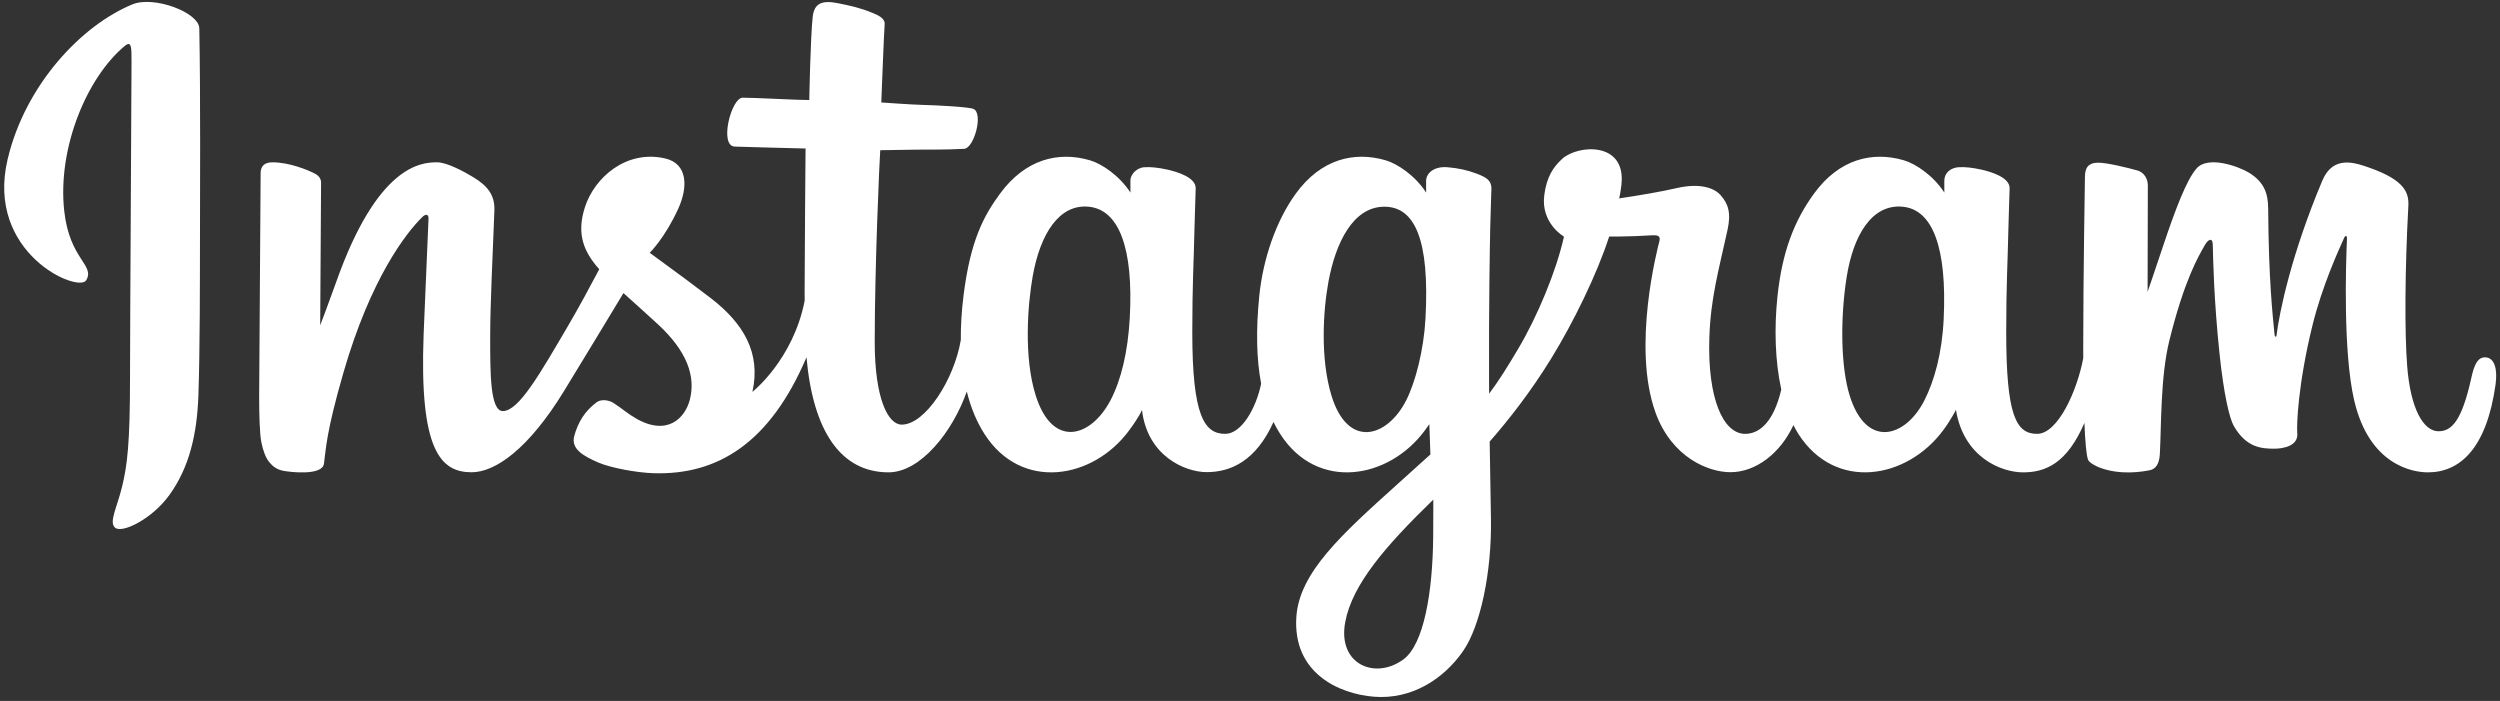 <svg width="107" height="30" viewBox="0 0 107 30" fill="none" xmlns="http://www.w3.org/2000/svg">
<rect x="0" y="0" width="107" height="30" fill="#333333" stroke="none"/>
<path d="M5.669 0.186C3.486 1.085 1.086 3.622 0.328 6.809C-0.632 10.845 3.363 12.553 3.69 11.994C4.076 11.336 2.974 11.114 2.748 9.019C2.455 6.314 3.734 3.291 5.344 1.964C5.643 1.718 5.629 2.061 5.629 2.695C5.629 3.83 5.565 14.014 5.565 16.14C5.565 19.016 5.444 19.924 5.227 20.821C5.007 21.731 4.654 22.345 4.922 22.582C5.221 22.847 6.499 22.217 7.238 21.202C8.125 19.985 8.435 18.523 8.491 16.935C8.559 15.021 8.556 11.984 8.559 10.252C8.561 8.664 8.586 4.012 8.53 1.215C8.517 0.529 6.582 -0.191 5.669 0.186Z" fill="white"/>
<path d="M83.19 13.645C83.12 15.14 82.783 16.309 82.366 17.133C81.557 18.729 79.879 19.225 79.166 16.93C78.778 15.68 78.76 13.591 79.039 11.846C79.323 10.069 80.116 8.726 81.43 8.847C82.726 8.967 83.333 10.609 83.19 13.645ZM61.341 22.921C61.324 25.406 60.926 27.584 60.073 28.217C58.864 29.114 57.238 28.441 57.575 26.628C57.873 25.024 59.281 23.386 61.345 21.384C61.345 21.384 61.349 21.84 61.341 22.921ZM61.011 13.63C60.937 14.992 60.578 16.36 60.186 17.133C59.377 18.729 57.687 19.228 56.986 16.93C56.508 15.361 56.622 13.329 56.859 12.049C57.167 10.388 57.912 8.847 59.251 8.847C60.553 8.847 61.194 10.251 61.011 13.63ZM48.354 13.61C48.274 15.052 47.988 16.258 47.529 17.133C46.698 18.718 45.054 19.221 44.329 16.93C43.807 15.279 43.985 13.027 44.202 11.811C44.525 10.006 45.333 8.726 46.594 8.847C47.889 8.972 48.519 10.609 48.354 13.61ZM106.358 15.294C106.041 15.294 105.897 15.615 105.777 16.155C105.363 18.034 104.927 18.458 104.365 18.458C103.737 18.458 103.172 17.528 103.027 15.666C102.913 14.202 102.931 11.506 103.077 8.825C103.107 8.274 102.952 7.729 101.45 7.192C100.803 6.961 99.863 6.621 99.395 7.732C98.073 10.87 97.555 13.362 97.433 14.374C97.427 14.426 97.362 14.437 97.35 14.315C97.273 13.504 97.099 12.031 97.078 8.936C97.074 8.332 96.944 7.818 96.266 7.397C95.826 7.124 94.49 6.641 94.009 7.216C93.592 7.686 93.11 8.95 92.608 10.449C92.201 11.668 91.917 12.492 91.917 12.492C91.917 12.492 91.922 9.204 91.927 7.958C91.929 7.487 91.601 7.33 91.502 7.302C91.057 7.175 90.179 6.963 89.807 6.963C89.347 6.963 89.235 7.215 89.235 7.583C89.235 7.631 89.162 11.911 89.162 14.904C89.162 15.034 89.162 15.176 89.163 15.326C88.909 16.702 88.084 18.569 87.188 18.569C86.29 18.569 85.866 17.789 85.866 14.221C85.866 12.14 85.93 11.234 85.961 9.729C85.979 8.862 86.014 8.196 86.012 8.045C86.006 7.582 85.191 7.348 84.812 7.262C84.431 7.175 84.1 7.141 83.841 7.156C83.475 7.176 83.216 7.412 83.216 7.737C83.216 7.911 83.218 8.242 83.218 8.242C82.747 7.513 81.989 7.007 81.485 6.86C80.126 6.463 78.709 6.815 77.64 8.286C76.79 9.454 76.278 10.778 76.076 12.68C75.929 14.07 75.977 15.48 76.239 16.672C75.923 18.018 75.335 18.569 74.692 18.569C73.757 18.569 73.08 17.07 73.159 14.477C73.211 12.772 73.558 11.575 73.937 9.844C74.099 9.106 73.968 8.72 73.638 8.349C73.336 8.01 72.691 7.836 71.765 8.05C71.106 8.202 70.163 8.365 69.3 8.491C69.3 8.491 69.352 8.287 69.395 7.927C69.619 6.038 67.532 6.192 66.866 6.795C66.469 7.155 66.198 7.58 66.096 8.343C65.933 9.555 66.938 10.127 66.938 10.127C66.608 11.611 65.8 13.55 64.965 14.952C64.518 15.703 64.176 16.26 63.734 16.851C63.733 16.631 63.732 16.41 63.731 16.191C63.721 13.071 63.763 10.615 63.782 9.729C63.8 8.862 63.835 8.214 63.833 8.063C63.828 7.724 63.627 7.596 63.208 7.434C62.838 7.291 62.4 7.191 61.946 7.157C61.373 7.113 61.028 7.412 61.037 7.765C61.039 7.832 61.039 8.242 61.039 8.242C60.568 7.513 59.81 7.007 59.305 6.86C57.947 6.463 56.53 6.815 55.461 8.286C54.611 9.454 54.055 11.094 53.897 12.665C53.75 14.13 53.777 15.374 53.977 16.422C53.761 17.472 53.14 18.569 52.438 18.569C51.541 18.569 51.03 17.789 51.03 14.221C51.03 12.14 51.093 11.234 51.125 9.729C51.143 8.862 51.178 8.196 51.176 8.045C51.169 7.582 50.354 7.348 49.975 7.262C49.578 7.172 49.236 7.138 48.973 7.158C48.626 7.183 48.382 7.489 48.382 7.716V8.242C47.91 7.513 47.153 7.007 46.648 6.86C45.29 6.463 43.88 6.82 42.803 8.286C42.101 9.241 41.532 10.3 41.24 12.645C41.155 13.322 41.118 13.957 41.123 14.55C40.843 16.234 39.606 18.174 38.594 18.174C38.002 18.174 37.438 17.045 37.438 14.639C37.438 11.433 37.64 6.869 37.674 6.429C37.674 6.429 38.952 6.408 39.2 6.405C39.838 6.398 40.415 6.413 41.264 6.37C41.691 6.349 42.101 4.846 41.661 4.66C41.462 4.576 40.054 4.502 39.495 4.49C39.026 4.48 37.719 4.385 37.719 4.385C37.719 4.385 37.836 1.355 37.863 1.035C37.886 0.768 37.535 0.631 37.334 0.548C36.845 0.344 36.407 0.247 35.888 0.142C35.171 -0.004 34.846 0.138 34.782 0.733C34.686 1.637 34.637 4.282 34.637 4.282C34.111 4.282 32.313 4.181 31.787 4.181C31.298 4.181 30.77 6.248 31.446 6.274C32.224 6.304 33.58 6.329 34.478 6.356C34.478 6.356 34.438 10.995 34.438 12.428C34.438 12.58 34.439 12.726 34.44 12.869C33.945 15.404 32.203 16.773 32.203 16.773C32.577 15.096 31.813 13.837 30.436 12.771C29.929 12.378 28.928 11.634 27.808 10.819C27.808 10.819 28.456 10.191 29.032 8.926C29.44 8.029 29.457 7.004 28.456 6.778C26.803 6.404 25.44 7.598 25.033 8.873C24.718 9.86 24.886 10.593 25.503 11.354C25.548 11.41 25.597 11.466 25.648 11.524C25.274 12.231 24.762 13.183 24.327 13.922C23.122 15.972 22.211 17.594 21.523 17.594C20.973 17.594 20.98 15.947 20.98 14.406C20.98 13.077 21.08 11.079 21.16 9.01C21.186 8.326 20.838 7.936 20.255 7.583C19.901 7.368 19.144 6.947 18.706 6.947C18.051 6.947 16.159 7.034 14.372 12.118C14.146 12.759 13.704 13.926 13.704 13.926L13.742 7.813C13.742 7.67 13.664 7.531 13.486 7.436C13.185 7.275 12.381 6.947 11.665 6.947C11.325 6.947 11.155 7.102 11.155 7.413L11.092 16.977C11.092 17.704 11.111 18.552 11.185 18.922C11.258 19.294 11.375 19.596 11.521 19.776C11.667 19.955 11.836 20.092 12.114 20.148C12.373 20.201 13.791 20.38 13.865 19.847C13.953 19.208 13.956 18.518 14.701 15.942C15.86 11.933 17.371 9.976 18.081 9.282C18.206 9.16 18.348 9.153 18.341 9.352C18.31 10.231 18.204 12.428 18.132 14.293C17.939 19.288 18.863 20.213 20.184 20.213C21.194 20.213 22.618 19.226 24.145 16.728C25.096 15.171 26.02 13.645 26.684 12.544C27.147 12.966 27.666 13.419 28.185 13.903C29.391 15.028 29.787 16.097 29.524 17.111C29.323 17.887 28.567 18.686 27.22 17.909C26.828 17.683 26.66 17.508 26.265 17.252C26.053 17.115 25.73 17.074 25.536 17.218C25.032 17.591 24.743 18.067 24.579 18.655C24.419 19.228 25.002 19.531 25.606 19.795C26.127 20.023 27.246 20.23 27.96 20.253C30.74 20.345 32.968 18.933 34.518 15.292C34.796 18.437 35.977 20.216 38.029 20.216C39.402 20.216 40.777 18.472 41.379 16.757C41.552 17.456 41.807 18.064 42.138 18.578C43.719 21.042 46.787 20.512 48.328 18.42C48.805 17.773 48.877 17.541 48.877 17.541C49.102 19.517 50.72 20.207 51.646 20.207C52.684 20.207 53.755 19.724 54.506 18.062C54.594 18.243 54.69 18.415 54.795 18.578C56.376 21.042 59.444 20.512 60.985 18.42C61.058 18.322 61.121 18.233 61.176 18.153L61.221 19.45C61.221 19.45 60.342 20.243 59.802 20.73C57.424 22.873 55.618 24.498 55.485 26.391C55.316 28.805 57.305 29.702 58.813 29.82C60.411 29.945 61.782 29.076 62.624 27.86C63.364 26.79 63.849 24.486 63.813 22.211C63.799 21.3 63.776 20.142 63.758 18.9C64.593 17.947 65.533 16.742 66.399 15.332C67.343 13.795 68.354 11.732 68.872 10.125C68.872 10.125 69.751 10.133 70.689 10.072C70.989 10.053 71.075 10.113 71.02 10.33C70.953 10.591 69.835 14.831 70.855 17.655C71.553 19.588 73.128 20.21 74.061 20.21C75.154 20.21 76.199 19.399 76.759 18.194C76.826 18.329 76.897 18.459 76.974 18.578C78.556 21.042 81.613 20.509 83.165 18.42C83.515 17.948 83.714 17.541 83.714 17.541C84.047 19.586 85.664 20.217 86.59 20.217C87.555 20.217 88.47 19.828 89.213 18.1C89.244 18.861 89.293 19.483 89.37 19.679C89.417 19.799 89.692 19.95 89.891 20.023C90.773 20.344 91.674 20.192 92.007 20.126C92.237 20.08 92.417 19.898 92.442 19.428C92.507 18.194 92.467 16.121 92.847 14.581C93.486 11.995 94.082 10.992 94.364 10.495C94.522 10.217 94.701 10.171 94.707 10.466C94.721 11.061 94.751 12.811 94.998 15.162C95.18 16.89 95.422 17.912 95.609 18.235C96.141 19.16 96.799 19.204 97.334 19.204C97.675 19.204 98.387 19.111 98.323 18.523C98.292 18.236 98.347 16.463 98.976 13.916C99.387 12.252 100.073 10.749 100.32 10.2C100.411 9.997 100.453 10.157 100.452 10.188C100.4 11.334 100.283 15.081 100.758 17.13C101.401 19.907 103.263 20.217 103.911 20.217C105.296 20.217 106.428 19.181 106.81 16.456C106.902 15.801 106.766 15.294 106.358 15.294Z" fill="white"/>
</svg>
